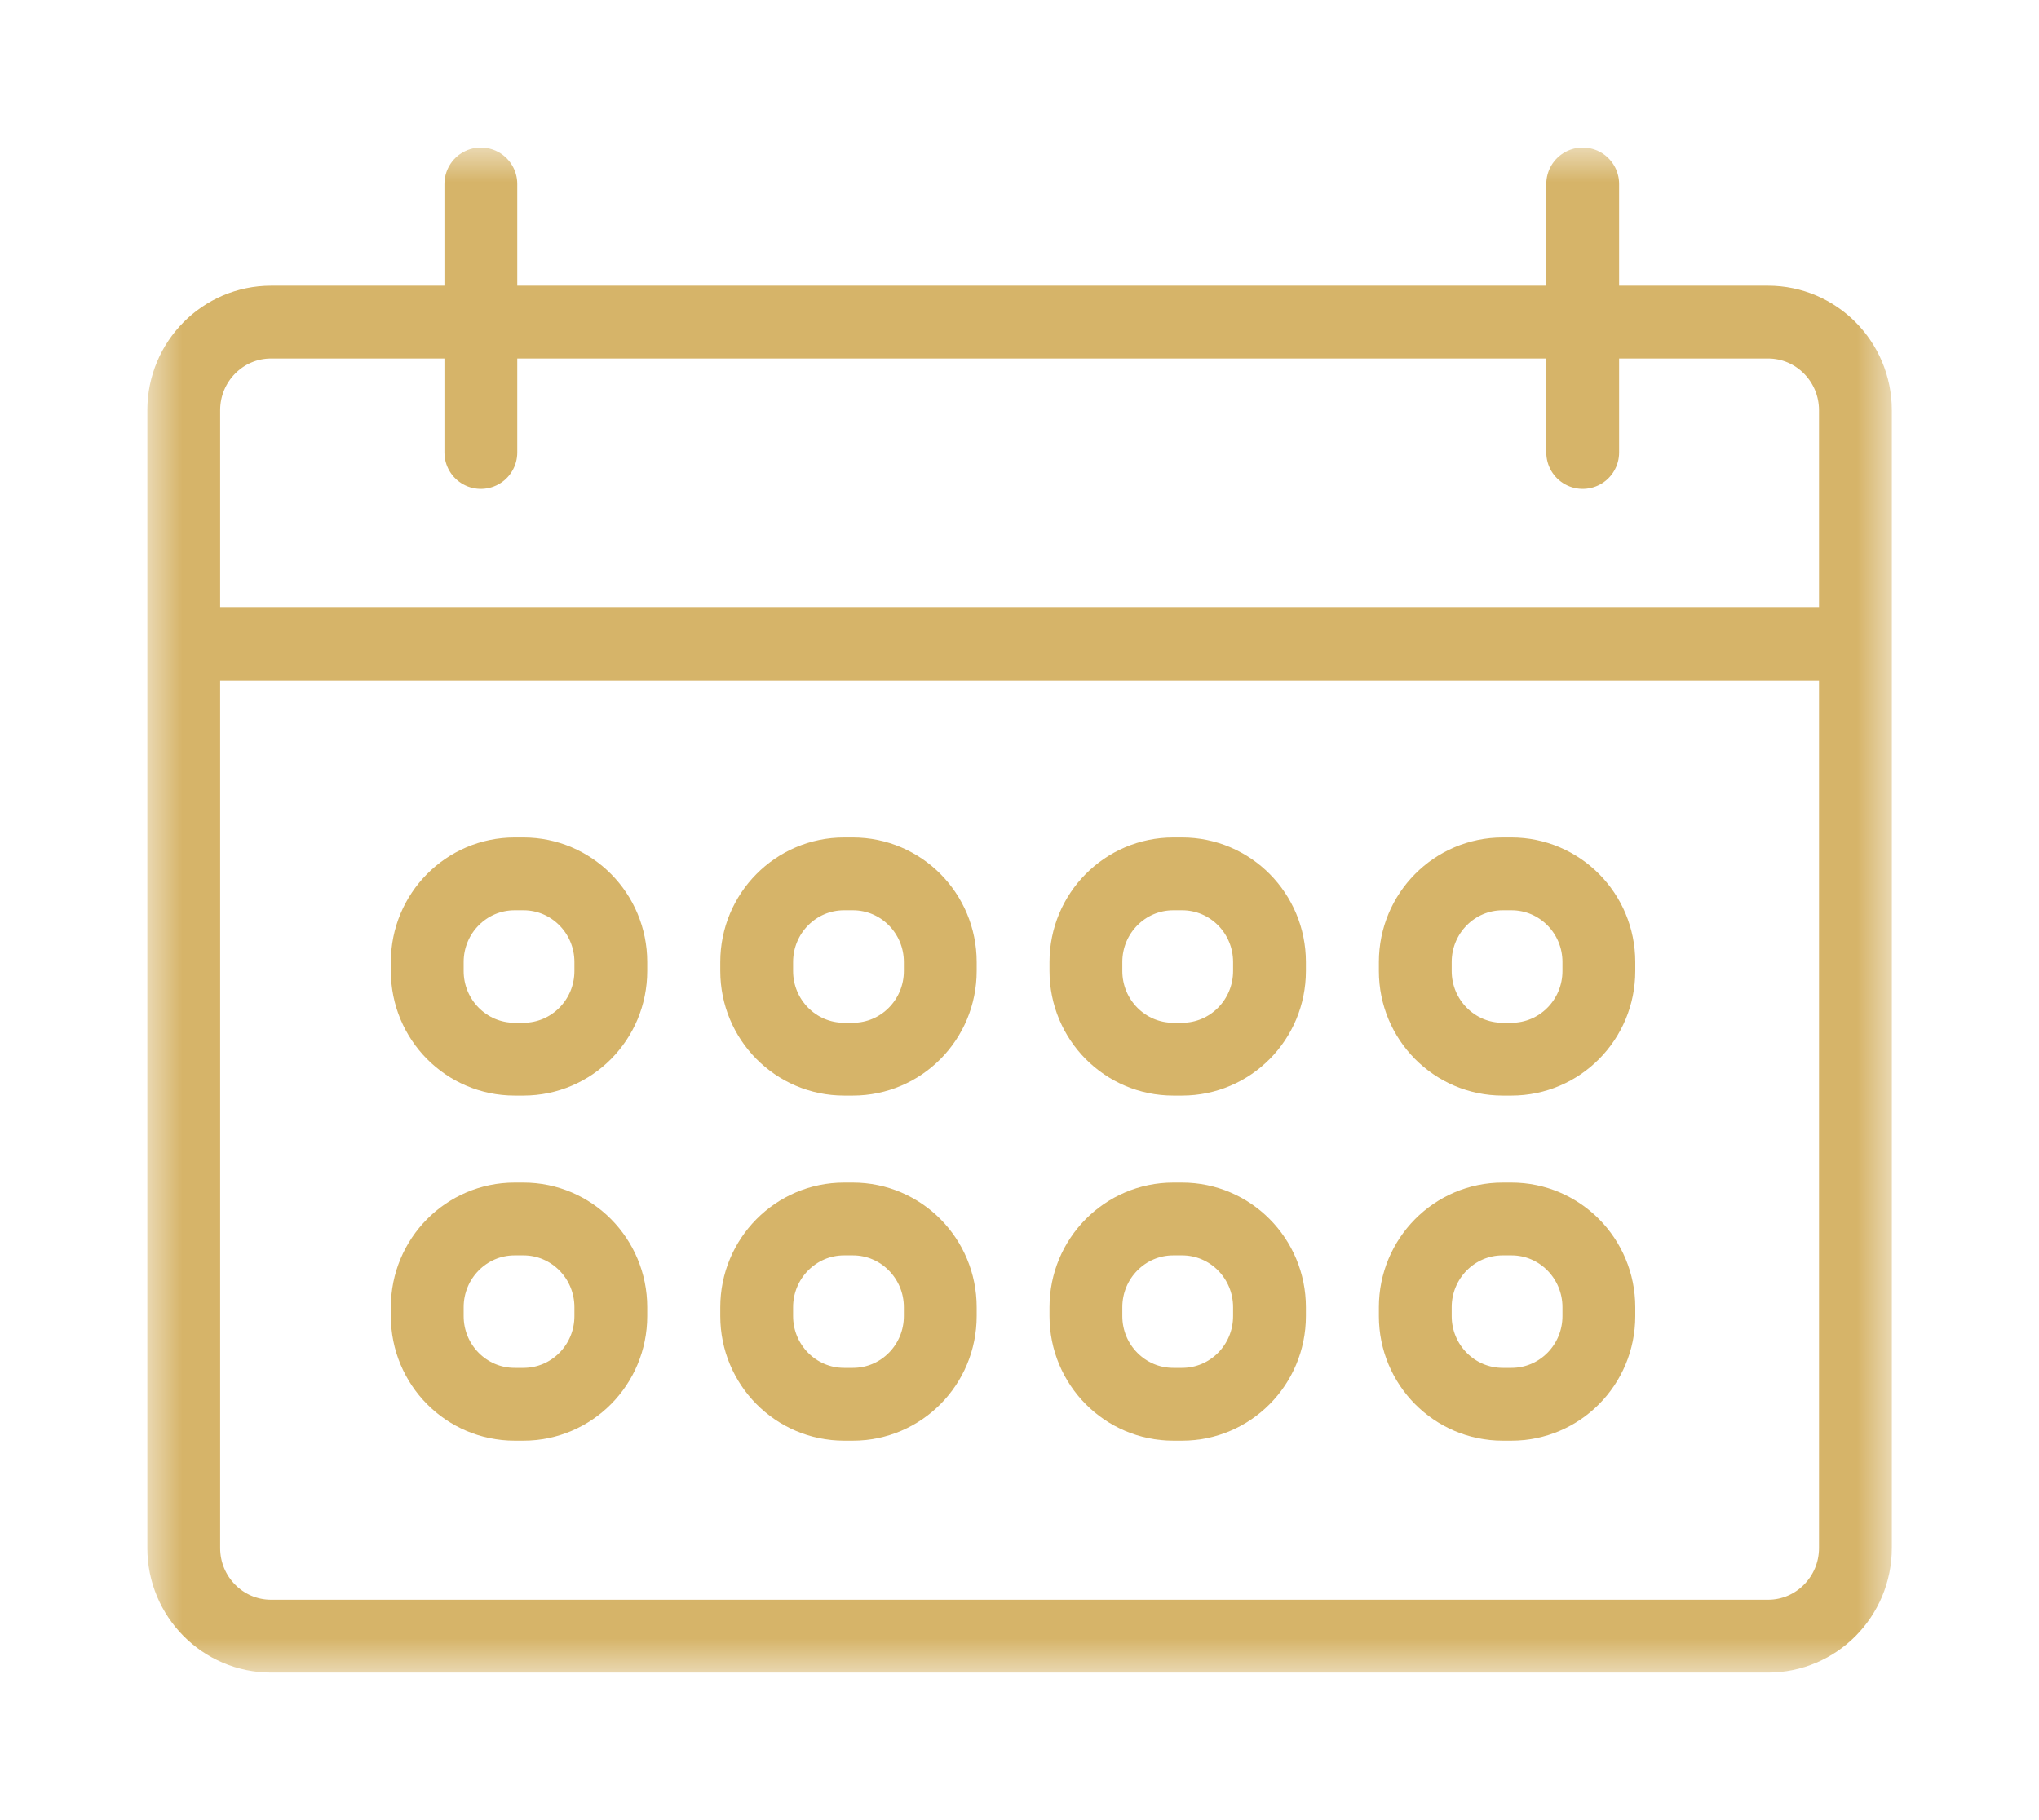 <svg width="28" height="25" viewBox="0 0 28 25" fill="none" xmlns="http://www.w3.org/2000/svg">
<mask id="mask0_249_48828" style="mask-type:luminance" maskUnits="userSpaceOnUse" x="2" y="2" width="24" height="21">
<path d="M26 2H2V23H26V2Z" fill="white"/>
</mask>
<g mask="url(#mask0_249_48828)">
<path d="M24.279 4.424H3.723C3.06 4.424 2.523 4.966 2.523 5.635V21.262C2.523 21.931 3.06 22.473 3.723 22.473H24.279C24.941 22.473 25.479 21.931 25.479 21.262V5.635C25.479 4.966 24.941 4.424 24.279 4.424Z" stroke="#D6B469" stroke-linecap="round" stroke-linejoin="round"/>
<path d="M2.952 8.848H25.388" stroke="#D6B469" stroke-linecap="round" stroke-linejoin="round"/>
<path d="M6.603 6.215V2.527" stroke="#D6B469" stroke-linecap="round" stroke-linejoin="round"/>
<path d="M21.734 6.215V2.527" stroke="#D6B469" stroke-linecap="round" stroke-linejoin="round"/>
<path d="M7.188 12.003H7.067C6.404 12.003 5.867 12.545 5.867 13.214V13.337C5.867 14.006 6.404 14.548 7.067 14.548H7.188C7.851 14.548 8.388 14.006 8.388 13.337V13.214C8.388 12.545 7.851 12.003 7.188 12.003Z" stroke="#D6B469" stroke-linecap="round" stroke-linejoin="round"/>
<path d="M11.712 12.003H11.591C10.928 12.003 10.391 12.545 10.391 13.214V13.337C10.391 14.006 10.928 14.548 11.591 14.548H11.712C12.375 14.548 12.912 14.006 12.912 13.337V13.214C12.912 12.545 12.375 12.003 11.712 12.003Z" stroke="#D6B469" stroke-linecap="round" stroke-linejoin="round"/>
<path d="M16.233 12.003H16.112C15.449 12.003 14.912 12.545 14.912 13.214V13.337C14.912 14.006 15.449 14.548 16.112 14.548H16.233C16.896 14.548 17.433 14.006 17.433 13.337V13.214C17.433 12.545 16.896 12.003 16.233 12.003Z" stroke="#D6B469" stroke-linecap="round" stroke-linejoin="round"/>
<path d="M20.756 12.003H20.635C19.972 12.003 19.435 12.545 19.435 13.214V13.337C19.435 14.006 19.972 14.548 20.635 14.548H20.756C21.419 14.548 21.956 14.006 21.956 13.337V13.214C21.956 12.545 21.419 12.003 20.756 12.003Z" stroke="#D6B469" stroke-linecap="round" stroke-linejoin="round"/>
<path d="M7.188 16.743H7.067C6.404 16.743 5.867 17.286 5.867 17.955V18.077C5.867 18.746 6.404 19.288 7.067 19.288H7.188C7.851 19.288 8.388 18.746 8.388 18.077V17.955C8.388 17.286 7.851 16.743 7.188 16.743Z" stroke="#D6B469" stroke-linecap="round" stroke-linejoin="round"/>
<path d="M11.712 16.743H11.591C10.928 16.743 10.391 17.286 10.391 17.955V18.077C10.391 18.746 10.928 19.288 11.591 19.288H11.712C12.375 19.288 12.912 18.746 12.912 18.077V17.955C12.912 17.286 12.375 16.743 11.712 16.743Z" stroke="#D6B469" stroke-linecap="round" stroke-linejoin="round"/>
<path d="M16.233 16.743H16.112C15.449 16.743 14.912 17.286 14.912 17.955V18.077C14.912 18.746 15.449 19.288 16.112 19.288H16.233C16.896 19.288 17.433 18.746 17.433 18.077V17.955C17.433 17.286 16.896 16.743 16.233 16.743Z" stroke="#D6B469" stroke-linecap="round" stroke-linejoin="round"/>
<path d="M20.756 16.743H20.635C19.972 16.743 19.435 17.286 19.435 17.955V18.077C19.435 18.746 19.972 19.288 20.635 19.288H20.756C21.419 19.288 21.956 18.746 21.956 18.077V17.955C21.956 17.286 21.419 16.743 20.756 16.743Z" stroke="#D6B469" stroke-linecap="round" stroke-linejoin="round"/>
</g>
</svg>
